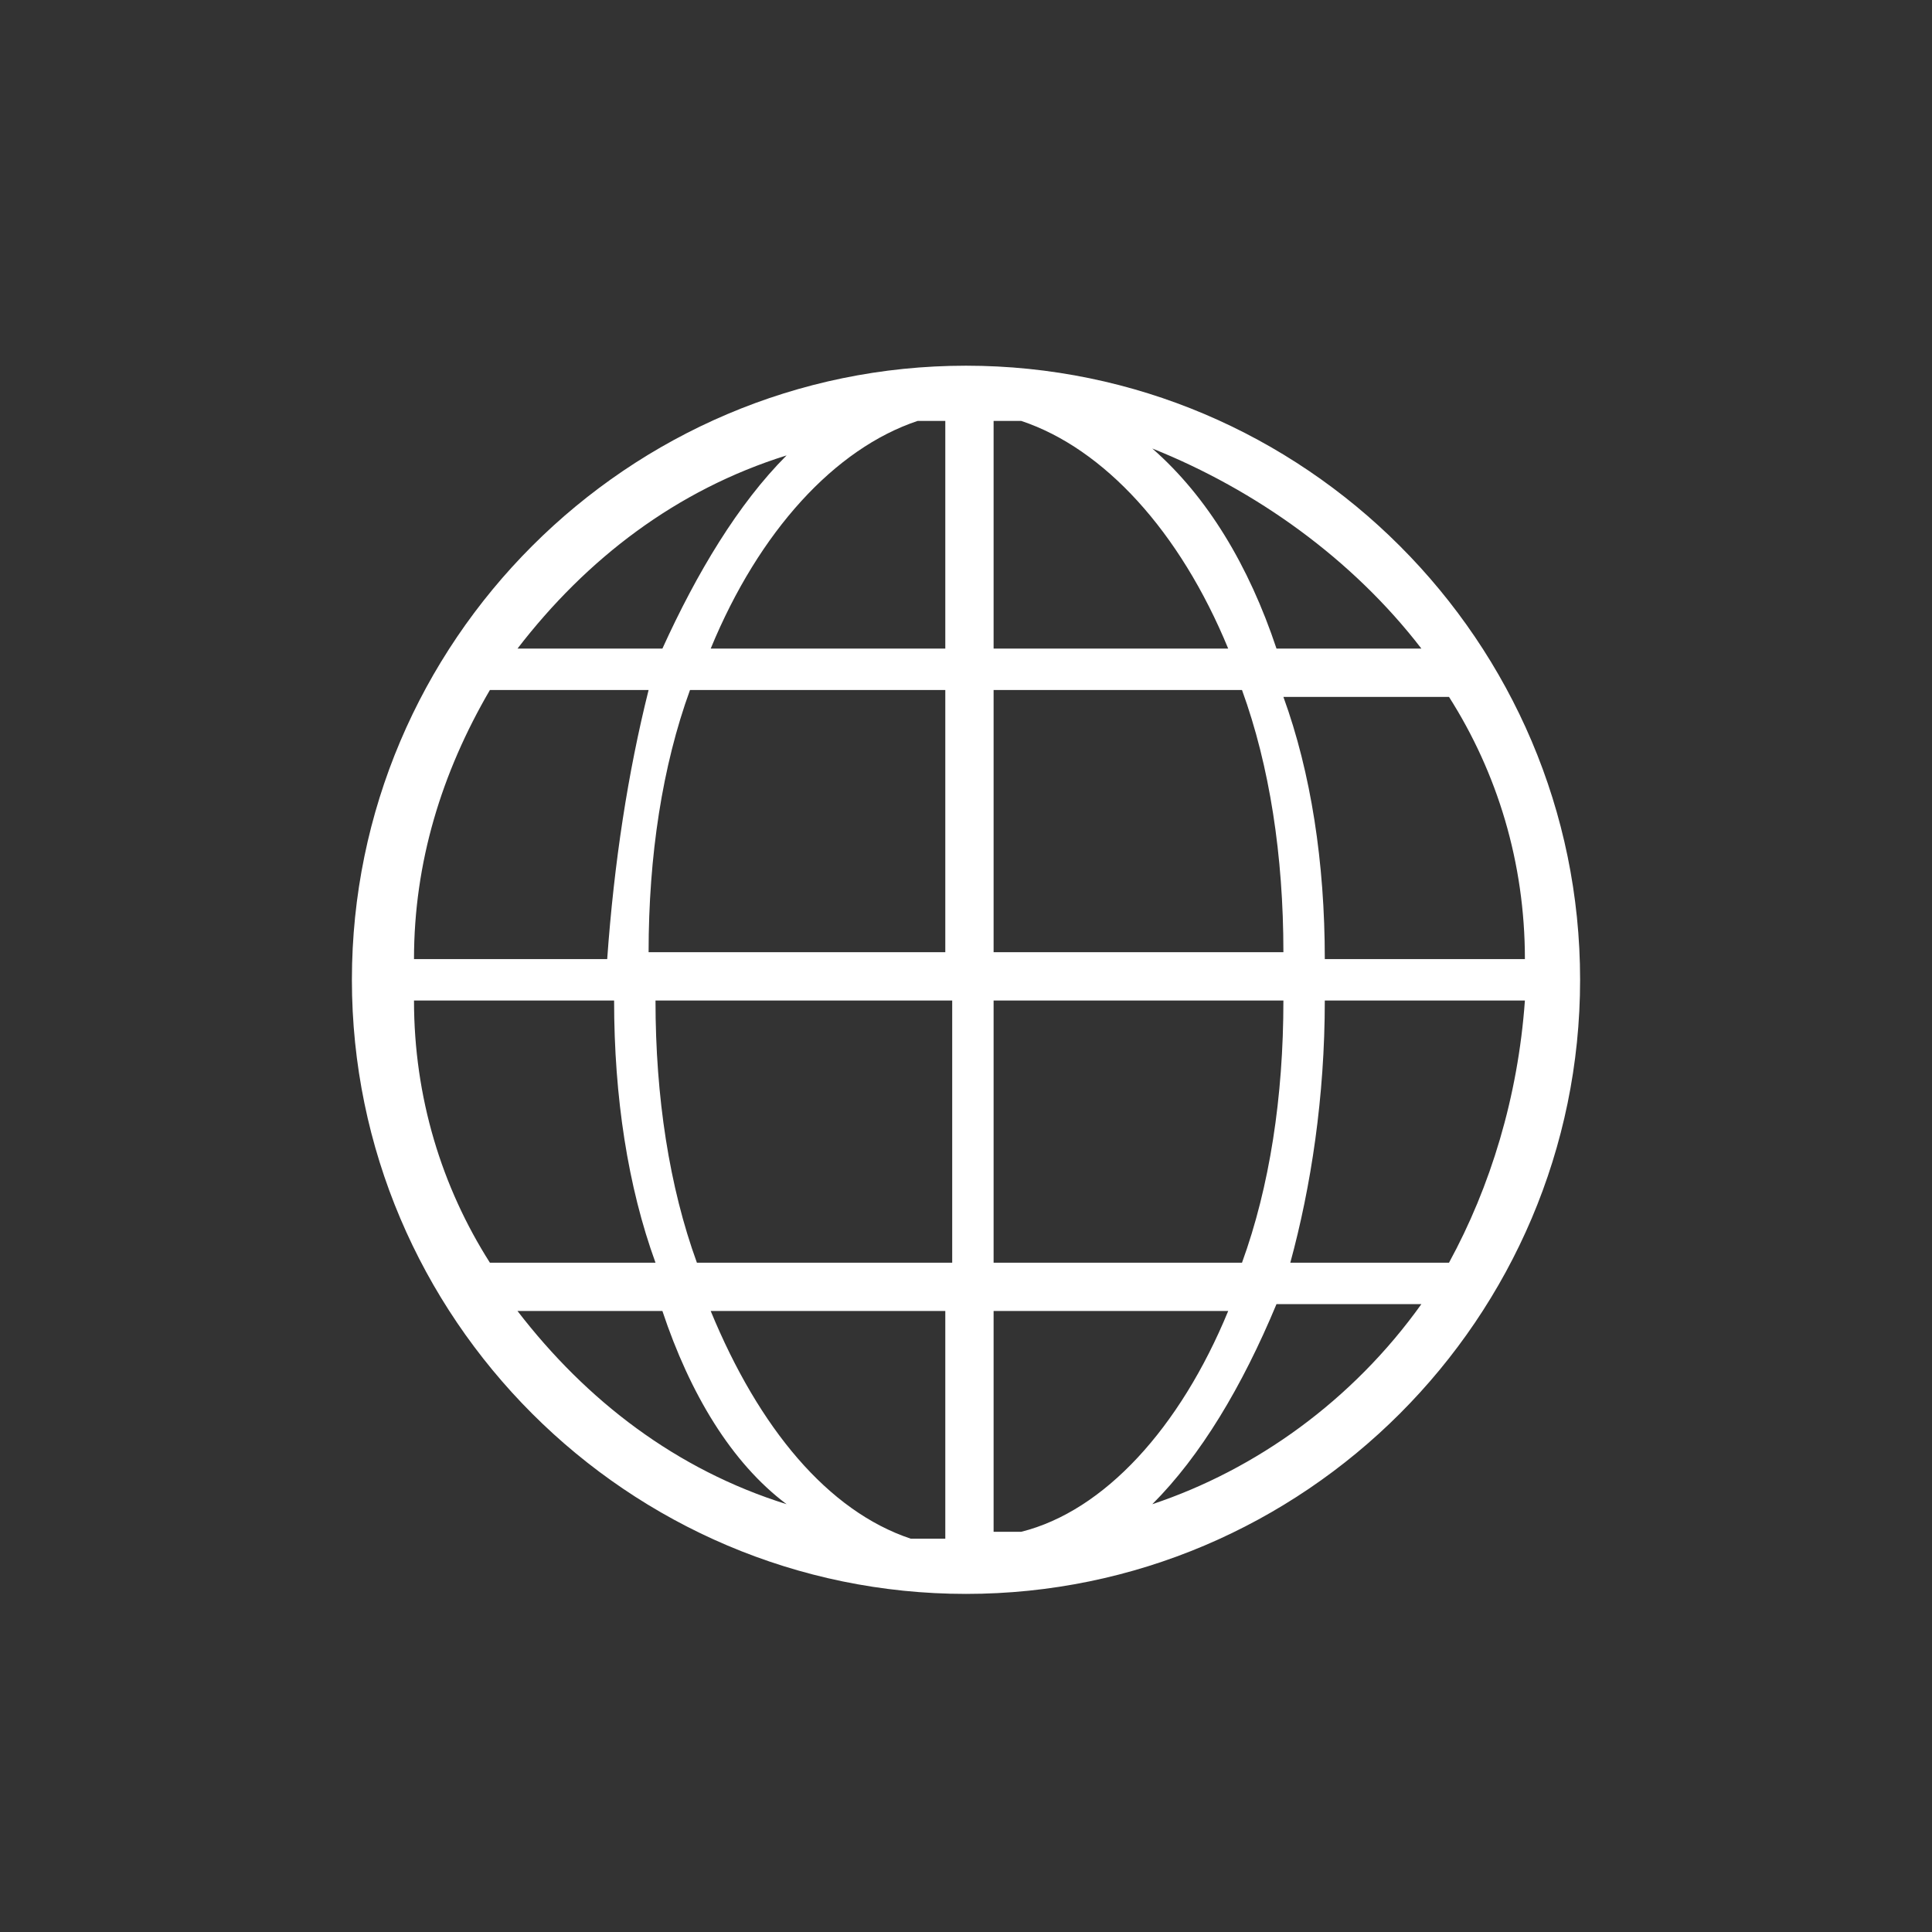 <?xml version="1.0" encoding="utf-8"?>
<!-- Generator: Adobe Illustrator 25.2.3, SVG Export Plug-In . SVG Version: 6.00 Build 0)  -->
<svg version="1.1" id="デザイン_1_" xmlns="http://www.w3.org/2000/svg" xmlns:xlink="http://www.w3.org/1999/xlink" x="0px"
	 y="0px" viewBox="0 0 28 28" style="enable-background:new 0 0 28 28;" xml:space="preserve">
<rect x="0" y="0" width="28" height="28" fill="#333333" stroke="none"/>
<style type="text/css">
	.st0{fill:#ffffff;}
</style>
<path class="st0" d="M14,5.3c-4.9,0-8.9,4-8.9,8.9s4,8.9,8.9,8.9s8.9-4,8.9-8.9S18.9,5.3,14,5.3z M14.8,22.2c-0.1,0-0.3,0-0.4,0V19
	h3.4C17.1,20.7,16,21.9,14.8,22.2z M10.3,19h3.4v3.3c-0.2,0-0.3,0-0.5,0C12,21.9,11,20.7,10.3,19z M6,14.5h2.9
	c0,1.4,0.2,2.7,0.6,3.8H7.1C6.4,17.2,6,15.9,6,14.5z M13.3,6.1c0.1,0,0.3,0,0.4,0v3.3h-3.4C11,7.7,12.1,6.5,13.3,6.1z M17.8,9.4
	h-3.4V6.1c0.1,0,0.3,0,0.4,0C16,6.5,17.1,7.7,17.8,9.4z M18,10c0.4,1.1,0.6,2.4,0.6,3.8h-4.2V10H18z M13.7,10v3.8H9.4
	c0-1.4,0.2-2.7,0.6-3.8H13.7z M8.8,13.9H6c0-1.4,0.4-2.7,1.1-3.9h2.3C9.1,11.2,8.9,12.5,8.8,13.9z M9.5,14.5h4.3v3.8h-3.7
	C9.7,17.2,9.5,15.9,9.5,14.5z M14.4,18.3v-3.8h4.2c0,1.4-0.2,2.7-0.6,3.8H14.4z M19.2,14.5h2.9c-0.1,1.4-0.5,2.7-1.1,3.8h-2.3
	C19,17.2,19.2,15.9,19.2,14.5z M19.2,13.9c0-1.4-0.2-2.7-0.6-3.8H21c0.7,1.1,1.1,2.4,1.1,3.8H19.2z M20.6,9.4h-2.1
	c-0.4-1.2-1-2.2-1.8-2.9C18.2,7.1,19.6,8.1,20.6,9.4z M11.4,6.6c-0.7,0.7-1.3,1.7-1.8,2.8H7.5C8.5,8.1,9.8,7.1,11.4,6.6z M7.5,19
	h2.1c0.4,1.2,1,2.2,1.8,2.8C9.8,21.3,8.5,20.3,7.5,19z M16.7,21.8c0.7-0.7,1.3-1.7,1.8-2.9h2.1C19.6,20.3,18.2,21.3,16.7,21.8z"/>
</svg>
